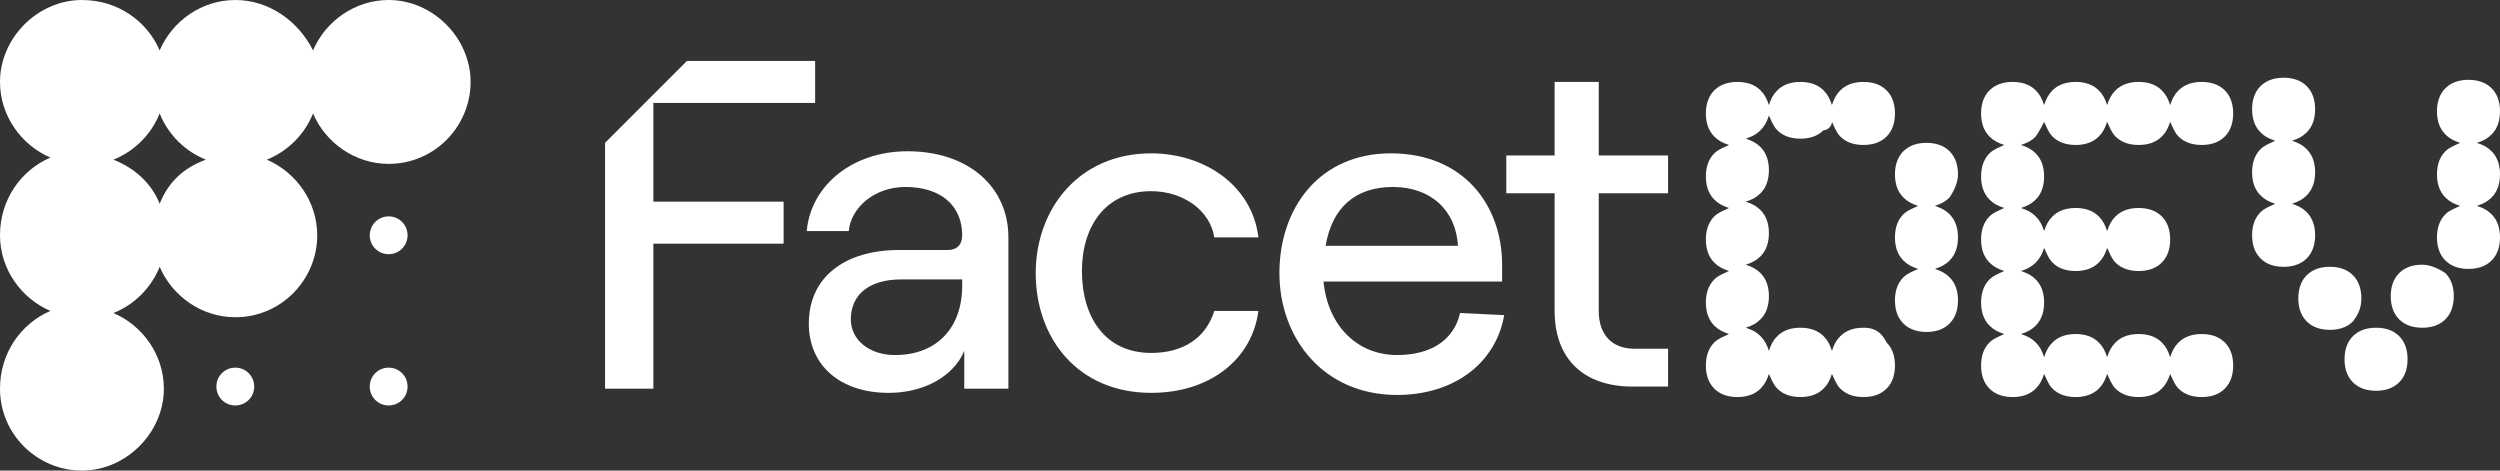 <?xml version="1.0" encoding="utf-8"?>
<!-- Generator: Adobe Illustrator 27.9.0, SVG Export Plug-In . SVG Version: 6.00 Build 0)  -->
<svg version="1.1" id="Layer_1" xmlns="http://www.w3.org/2000/svg" xmlns:xlink="http://www.w3.org/1999/xlink" x="0px" y="0px"
	 viewBox="0 0 119 22.4" style="enable-background:new 0 0 119 22.4;" xml:space="preserve">
<rect x="0" y="0" width="119" height="22.4" fill="#333333" stroke="none"/>
<style type="text/css">
	.st0{fill:#FFFFFF;}
</style>
<g>
	<path class="st0" d="M18.5,0c-1.6,0-3,1-3.6,2.4C14.2,1,12.8,0,11.2,0s-3,1-3.6,2.4C7,1,5.6,0,3.9,0C1.8,0,0,1.8,0,3.9
		c0,1.6,1,3,2.4,3.6C1,8.1,0,9.5,0,11.2c0,1.6,1,3,2.4,3.6C1,15.4,0,16.8,0,18.5c0,2.2,1.8,3.9,3.9,3.9s3.9-1.8,3.9-3.9
		c0-1.6-1-3-2.4-3.6c1-0.4,1.8-1.2,2.2-2.2c0.6,1.4,2,2.4,3.6,2.4c2.2,0,3.9-1.8,3.9-3.9c0-1.6-1-3-2.4-3.6c1-0.4,1.8-1.2,2.2-2.2
		c0.6,1.4,2,2.4,3.6,2.4c2.2,0,3.9-1.8,3.9-3.9S20.6,0,18.5,0z M7.6,9.7C7.2,8.7,6.4,8,5.4,7.6c1-0.4,1.8-1.2,2.2-2.2
		c0.4,1,1.2,1.8,2.2,2.2C8.7,8,8,8.7,7.6,9.7z"/>
	<path class="st0" d="M18.5,10.3c-0.5,0-0.9,0.4-0.9,0.9s0.4,0.9,0.9,0.9s0.9-0.4,0.9-0.9S19,10.3,18.5,10.3z"/>
	<path class="st0" d="M11.2,17.5c-0.5,0-0.9,0.4-0.9,0.9s0.4,0.9,0.9,0.9s0.9-0.4,0.9-0.9C12.1,17.9,11.7,17.5,11.2,17.5z"/>
	<path class="st0" d="M18.5,17.5c-0.5,0-0.9,0.4-0.9,0.9s0.4,0.9,0.9,0.9s0.9-0.4,0.9-0.9S19,17.5,18.5,17.5z"/>
	<polygon class="st0" points="31.1,4.9 38.8,4.9 38.8,2.9 32.7,2.9 28.8,6.8 28.8,18.5 31.1,18.5 31.1,11.6 37.3,11.6 37.3,9.6 
		31.1,9.6 	"/>
	<path class="st0" d="M43.2,7.2c-2.6,0-4.6,1.6-4.8,3.8h2c0.1-1.1,1.2-2.1,2.7-2.1c1.7,0,2.7,0.9,2.7,2.3c0,0.4-0.2,0.7-0.7,0.7
		h-2.3c-2.6,0-4.3,1.3-4.3,3.5c0,2,1.5,3.3,3.8,3.3c1.7,0,3.1-0.8,3.6-2v1.8H48v-7.2C48,8.9,46.1,7.2,43.2,7.2z M45.8,13.6
		L45.8,13.6c0,2-1.2,3.3-3.2,3.3c-1.2,0-2.1-0.7-2.1-1.7c0-1.2,0.9-1.9,2.4-1.9h2.9C45.8,13.3,45.8,13.6,45.8,13.6z"/>
	<path class="st0" d="M49.3,12.9L49.3,12.9L49.3,12.9z"/>
	<path class="st0" d="M54.8,9.1c1.5,0,2.8,0.9,3,2.2h2.1c-0.3-2.5-2.6-4-5.1-4c-3.5,0-5.5,2.7-5.5,5.7c0,3.1,2,5.7,5.5,5.7
		c2.8,0,4.8-1.6,5.1-3.9h-2.1c-0.4,1.3-1.5,2-3,2c-2.2,0-3.3-1.7-3.3-3.9C51.5,10.8,52.6,9.1,54.8,9.1z"/>
	<path class="st0" d="M69.5,14.9c-0.3,1.3-1.4,2-3,2c-1.9,0-3.3-1.4-3.5-3.5h8.5c0-0.2,0-0.5,0-0.8c0-2.8-1.8-5.3-5.3-5.3
		c-3.4,0-5.3,2.6-5.3,5.7s2.1,5.8,5.6,5.8c2.7,0,4.7-1.5,5.1-3.8l0,0L69.5,14.9L69.5,14.9z M66.3,8.9c1.8,0,3,1.1,3.1,2.8h-6.3
		C63.4,9.9,64.5,8.9,66.3,8.9z"/>
	<path class="st0" d="M76.1,3.9L76.1,3.9H74v3.5h-2.3v1.8H74v5.6c0,2.3,1.4,3.6,3.7,3.6h1.7v-1.8h-1.6c-1.1,0-1.7-0.7-1.7-1.8V9.2
		h3.3V7.4h-3.3V3.9z"/>
	<path class="st0" d="M93.2,8.3c0-0.4-0.1-0.8-0.4-1.1c-0.3-0.3-0.7-0.4-1.1-0.4s-0.8,0.1-1.1,0.4c-0.3,0.3-0.4,0.7-0.4,1.1
		c0,0.4,0.1,0.8,0.4,1.1c0.2,0.2,0.4,0.3,0.7,0.4c-0.2,0.1-0.5,0.2-0.7,0.4c-0.3,0.3-0.4,0.7-0.4,1.1c0,0.4,0.1,0.8,0.4,1.1
		c0.2,0.2,0.4,0.3,0.7,0.4c-0.2,0.1-0.5,0.2-0.7,0.4c-0.3,0.3-0.4,0.7-0.4,1.1c0,0.4,0.1,0.8,0.4,1.1s0.7,0.4,1.1,0.4
		s0.8-0.1,1.1-0.4c0.3-0.3,0.4-0.7,0.4-1.1c0-0.4-0.1-0.8-0.4-1.1c-0.2-0.2-0.4-0.3-0.7-0.4c0.3-0.1,0.5-0.2,0.7-0.4
		c0.3-0.3,0.4-0.7,0.4-1.1c0-0.4-0.1-0.8-0.4-1.1c-0.2-0.2-0.4-0.3-0.7-0.4c0.3-0.1,0.5-0.2,0.7-0.4C93,9.1,93.2,8.7,93.2,8.3z"/>
	<path class="st0" d="M88.7,15.6c-0.4,0-0.8,0.1-1.1,0.4c-0.2,0.2-0.3,0.4-0.4,0.7c-0.1-0.3-0.2-0.5-0.4-0.7
		c-0.3-0.3-0.7-0.4-1.1-0.4s-0.8,0.1-1.1,0.4c-0.2,0.2-0.3,0.4-0.4,0.7c-0.1-0.3-0.2-0.5-0.4-0.7c-0.2-0.2-0.4-0.3-0.7-0.4
		c0.3-0.1,0.5-0.2,0.7-0.4c0.3-0.3,0.4-0.7,0.4-1.1c0-0.4-0.1-0.8-0.4-1.1c-0.2-0.2-0.4-0.3-0.7-0.4c0.3-0.1,0.5-0.2,0.7-0.4
		c0.3-0.3,0.4-0.7,0.4-1.1c0-0.4-0.1-0.8-0.4-1.1c-0.2-0.2-0.4-0.3-0.7-0.4c0.3-0.1,0.5-0.2,0.7-0.4c0.3-0.3,0.4-0.7,0.4-1.1
		c0-0.4-0.1-0.8-0.4-1.1c-0.2-0.2-0.4-0.3-0.7-0.4c0.3-0.1,0.5-0.2,0.7-0.4C84,6,84.1,5.8,84.2,5.5c0.1,0.2,0.2,0.5,0.4,0.7
		c0.3,0.3,0.7,0.4,1.1,0.4s0.8-0.1,1.1-0.4c0.2,0,0.4-0.2,0.4-0.4c0.1,0.2,0.2,0.5,0.4,0.7c0.3,0.3,0.7,0.4,1.1,0.4s0.8-0.1,1.1-0.4
		c0.3-0.3,0.4-0.7,0.4-1.1s-0.1-0.8-0.4-1.1s-0.7-0.4-1.1-0.4S87.9,4,87.6,4.3c-0.2,0.2-0.3,0.4-0.4,0.7c-0.1-0.3-0.2-0.5-0.4-0.7
		c-0.3-0.3-0.7-0.4-1.1-0.4S84.9,4,84.6,4.3c-0.2,0.2-0.3,0.4-0.4,0.7c-0.1-0.3-0.2-0.5-0.4-0.7c-0.3-0.3-0.7-0.4-1.1-0.4
		S81.9,4,81.6,4.3c-0.3,0.3-0.4,0.7-0.4,1.1s0.1,0.8,0.4,1.1c0.2,0.2,0.4,0.3,0.7,0.4c-0.2,0.1-0.5,0.2-0.7,0.4
		c-0.3,0.3-0.4,0.7-0.4,1.1c0,0.4,0.1,0.8,0.4,1.1c0.2,0.2,0.4,0.3,0.7,0.4c-0.2,0.1-0.5,0.2-0.7,0.4c-0.3,0.3-0.4,0.7-0.4,1.1
		c0,0.4,0.1,0.8,0.4,1.1c0.2,0.2,0.4,0.3,0.7,0.4c-0.2,0.1-0.5,0.2-0.7,0.4c-0.3,0.3-0.4,0.7-0.4,1.1c0,0.4,0.1,0.8,0.4,1.1
		c0.2,0.2,0.4,0.3,0.7,0.4c-0.2,0.1-0.5,0.2-0.7,0.4c-0.3,0.3-0.4,0.7-0.4,1.1s0.1,0.8,0.4,1.1c0.3,0.3,0.7,0.4,1.1,0.4
		s0.8-0.1,1.1-0.4c0.2-0.2,0.3-0.4,0.4-0.7c0.1,0.2,0.2,0.5,0.4,0.7c0.3,0.3,0.7,0.4,1.1,0.4s0.8-0.1,1.1-0.4
		c0.2-0.2,0.3-0.4,0.4-0.7c0.1,0.2,0.2,0.5,0.4,0.7c0.3,0.3,0.7,0.4,1.1,0.4s0.8-0.1,1.1-0.4c0.3-0.3,0.4-0.7,0.4-1.1
		s-0.1-0.8-0.4-1.1C89.5,15.7,89.1,15.6,88.7,15.6z"/>
	<path class="st0" d="M97.3,5.8c0.1,0.2,0.2,0.5,0.4,0.7c0.3,0.3,0.7,0.4,1.1,0.4s0.8-0.1,1.1-0.4c0.2-0.2,0.3-0.4,0.4-0.7
		c0.1,0.2,0.2,0.5,0.4,0.7c0.3,0.3,0.7,0.4,1.1,0.4s0.8-0.1,1.1-0.4c0.2-0.2,0.3-0.4,0.4-0.7c0.1,0.2,0.2,0.5,0.4,0.7
		c0.3,0.3,0.7,0.4,1.1,0.4s0.8-0.1,1.1-0.4c0.3-0.3,0.4-0.7,0.4-1.1s-0.1-0.8-0.4-1.1c-0.3-0.3-0.7-0.4-1.1-0.4S104,4,103.7,4.3
		c-0.2,0.2-0.3,0.4-0.4,0.7c-0.1-0.3-0.2-0.5-0.4-0.7c-0.3-0.3-0.7-0.4-1.1-0.4S101,4,100.7,4.3c-0.2,0.2-0.3,0.4-0.4,0.7
		c-0.1-0.3-0.2-0.5-0.4-0.7c-0.3-0.3-0.7-0.4-1.1-0.4S98,4,97.7,4.3c-0.2,0.2-0.3,0.4-0.4,0.7c-0.1-0.3-0.2-0.5-0.4-0.7
		c-0.3-0.3-0.7-0.4-1.1-0.4S95,4,94.7,4.3c-0.3,0.3-0.4,0.7-0.4,1.1s0.1,0.8,0.4,1.1c0.2,0.2,0.4,0.3,0.7,0.4
		c-0.2,0.1-0.5,0.2-0.7,0.4c-0.3,0.3-0.4,0.7-0.4,1.1c0,0.4,0.1,0.8,0.4,1.1c0.2,0.2,0.4,0.3,0.7,0.4c-0.2,0.1-0.5,0.2-0.7,0.4
		c-0.3,0.3-0.4,0.7-0.4,1.1c0,0.4,0.1,0.8,0.4,1.1c0.2,0.2,0.4,0.3,0.7,0.4c-0.2,0.1-0.5,0.2-0.7,0.4c-0.3,0.3-0.4,0.7-0.4,1.1
		c0,0.4,0.1,0.8,0.4,1.1c0.2,0.2,0.4,0.3,0.7,0.4c-0.2,0.1-0.5,0.2-0.7,0.4c-0.3,0.3-0.4,0.7-0.4,1.1s0.1,0.8,0.4,1.1
		c0.3,0.3,0.7,0.4,1.1,0.4s0.8-0.1,1.1-0.4c0.2-0.2,0.3-0.4,0.4-0.7c0.1,0.2,0.2,0.5,0.4,0.7c0.3,0.3,0.7,0.4,1.1,0.4
		s0.8-0.1,1.1-0.4c0.2-0.2,0.3-0.4,0.4-0.7c0.1,0.2,0.2,0.5,0.4,0.7c0.3,0.3,0.7,0.4,1.1,0.4s0.8-0.1,1.1-0.4
		c0.2-0.2,0.3-0.4,0.4-0.7c0.1,0.2,0.2,0.5,0.4,0.7c0.3,0.3,0.7,0.4,1.1,0.4s0.8-0.1,1.1-0.4c0.3-0.3,0.4-0.7,0.4-1.1
		s-0.1-0.8-0.4-1.1c-0.3-0.3-0.7-0.4-1.1-0.4s-0.8,0.1-1.1,0.4c-0.2,0.2-0.3,0.4-0.4,0.7c-0.1-0.3-0.2-0.5-0.4-0.7
		c-0.3-0.3-0.7-0.4-1.1-0.4s-0.8,0.1-1.1,0.4c-0.2,0.2-0.3,0.4-0.4,0.7c-0.1-0.3-0.2-0.5-0.4-0.7c-0.3-0.3-0.7-0.4-1.1-0.4
		S98,16,97.7,16.3c-0.2,0.2-0.3,0.4-0.4,0.7c-0.1-0.3-0.2-0.5-0.4-0.7c-0.2-0.2-0.4-0.3-0.7-0.4c0.3-0.1,0.5-0.2,0.7-0.4
		c0.3-0.3,0.4-0.7,0.4-1.1c0-0.4-0.1-0.8-0.4-1.1c-0.2-0.2-0.4-0.3-0.7-0.4c0.3-0.1,0.5-0.2,0.7-0.4s0.3-0.4,0.4-0.7
		c0.1,0.2,0.2,0.5,0.4,0.7c0.3,0.3,0.7,0.4,1.1,0.4s0.8-0.1,1.1-0.4c0.2-0.2,0.3-0.4,0.4-0.7c0.1,0.2,0.2,0.5,0.4,0.7
		c0.3,0.3,0.7,0.4,1.1,0.4s0.8-0.1,1.1-0.4s0.4-0.7,0.4-1.1c0-0.4-0.1-0.8-0.4-1.1s-0.7-0.4-1.1-0.4s-0.8,0.1-1.1,0.4
		c-0.2,0.2-0.3,0.4-0.4,0.7c-0.1-0.3-0.2-0.5-0.4-0.7c-0.3-0.3-0.7-0.4-1.1-0.4S98,10,97.7,10.3c-0.2,0.2-0.3,0.4-0.4,0.7
		c-0.1-0.3-0.2-0.5-0.4-0.7c-0.2-0.2-0.4-0.3-0.7-0.4c0.3-0.1,0.5-0.2,0.7-0.4c0.3-0.3,0.4-0.7,0.4-1.1c0-0.4-0.1-0.8-0.4-1.1
		c-0.2-0.2-0.4-0.3-0.7-0.4c0.3-0.1,0.5-0.2,0.7-0.4C97.1,6.2,97.2,6,97.3,5.8z"/>
	<path class="st0" d="M115.3,12.6c-0.4,0-0.8,0.1-1.1,0.4c-0.3,0.3-0.4,0.7-0.4,1.1c0,0.4,0.1,0.8,0.4,1.1s0.7,0.4,1.1,0.4
		s0.8-0.1,1.1-0.4c0.3-0.3,0.4-0.7,0.4-1.1c0-0.4-0.1-0.8-0.4-1.1C116.1,12.8,115.7,12.6,115.3,12.6z"/>
	<path class="st0" d="M119,8.3c0-0.4-0.1-0.8-0.4-1.1c-0.2-0.2-0.4-0.3-0.7-0.4c0.3-0.1,0.5-0.2,0.7-0.4c0.3-0.3,0.4-0.7,0.4-1.1
		s-0.1-0.8-0.4-1.1s-0.7-0.4-1.1-0.4s-0.8,0.1-1.1,0.4S116,4.9,116,5.3s0.1,0.8,0.4,1.1c0.2,0.2,0.4,0.3,0.7,0.4
		c-0.2,0.1-0.5,0.2-0.7,0.4c-0.3,0.3-0.4,0.7-0.4,1.1c0,0.4,0.1,0.8,0.4,1.1c0.2,0.2,0.4,0.3,0.7,0.4c-0.2,0.1-0.5,0.2-0.7,0.4
		c-0.3,0.3-0.4,0.7-0.4,1.1c0,0.4,0.1,0.8,0.4,1.1s0.7,0.4,1.1,0.4s0.8-0.1,1.1-0.4s0.4-0.7,0.4-1.1c0-0.4-0.1-0.8-0.4-1.1
		c-0.2-0.2-0.4-0.3-0.7-0.4c0.3-0.1,0.5-0.2,0.7-0.4C118.9,9.1,119,8.7,119,8.3z"/>
	<path class="st0" d="M110.2,11.2c0-0.4-0.1-0.8-0.4-1.1c-0.2-0.2-0.4-0.3-0.7-0.4c0.3-0.1,0.5-0.2,0.7-0.4c0.3-0.3,0.4-0.7,0.4-1.1
		c0-0.4-0.1-0.8-0.4-1.1c-0.2-0.2-0.4-0.3-0.7-0.4c0.3-0.1,0.5-0.2,0.7-0.4c0.3-0.3,0.4-0.7,0.4-1.1s-0.1-0.8-0.4-1.1
		s-0.7-0.4-1.1-0.4s-0.8,0.1-1.1,0.4c-0.3,0.3-0.4,0.7-0.4,1.1s0.1,0.8,0.4,1.1c0.2,0.2,0.4,0.3,0.7,0.4c-0.2,0.1-0.5,0.2-0.7,0.4
		c-0.3,0.3-0.4,0.7-0.4,1.1c0,0.4,0.1,0.8,0.4,1.1c0.2,0.2,0.4,0.3,0.7,0.4c-0.2,0.1-0.5,0.2-0.7,0.4c-0.3,0.3-0.4,0.7-0.4,1.1
		c0,0.4,0.1,0.8,0.4,1.1s0.7,0.4,1.1,0.4s0.8-0.1,1.1-0.4C110.1,12,110.2,11.6,110.2,11.2z"/>
	<path class="st0" d="M113.1,15.6c-0.4,0-0.8,0.1-1.1,0.4c-0.3,0.3-0.4,0.7-0.4,1.1s0.1,0.8,0.4,1.1c0.3,0.3,0.7,0.4,1.1,0.4
		s0.8-0.1,1.1-0.4c0.3-0.3,0.4-0.7,0.4-1.1s-0.1-0.8-0.4-1.1C113.9,15.7,113.5,15.6,113.1,15.6z"/>
	<path class="st0" d="M112.4,14.2c0-0.4-0.1-0.8-0.4-1.1s-0.7-0.4-1.1-0.4s-0.8,0.1-1.1,0.4c-0.3,0.3-0.4,0.7-0.4,1.1
		c0,0.4,0.1,0.8,0.4,1.1s0.7,0.4,1.1,0.4s0.8-0.1,1.1-0.4C112.3,14.9,112.4,14.6,112.4,14.2z"/>
</g>
</svg>
